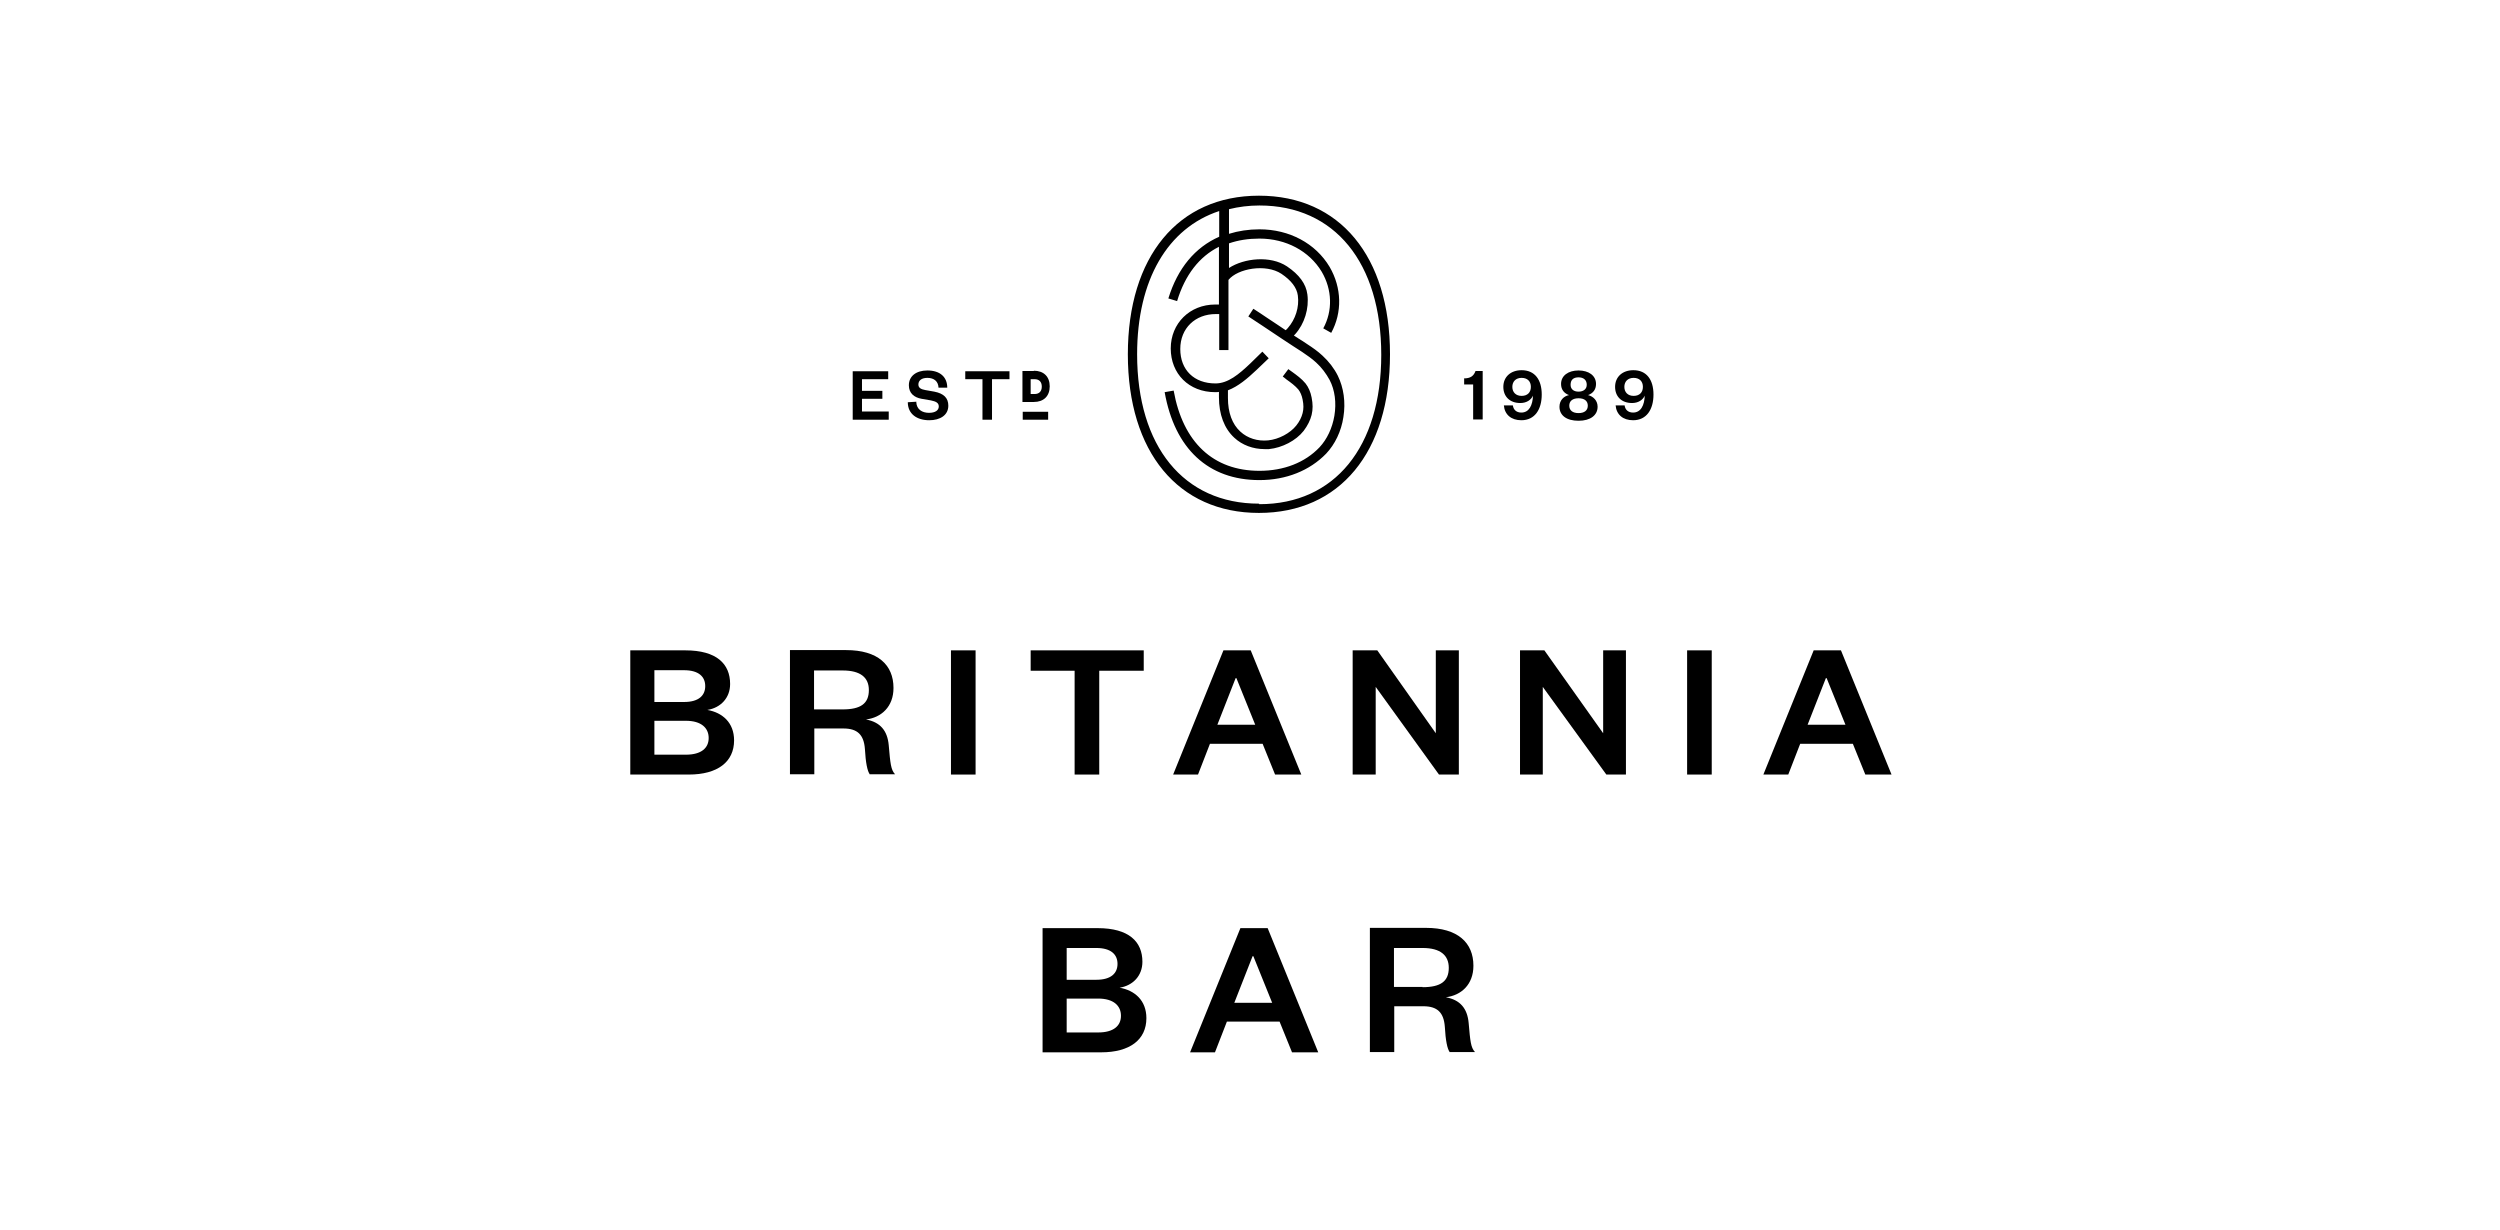 <svg width="189" height="93" viewBox="0 0 189 93" fill="none" xmlns="http://www.w3.org/2000/svg">
<path d="M52.054 58.556H47.65V49.167H51.814C54.176 49.167 55.197 50.188 55.197 51.709C55.197 52.77 54.476 53.511 53.475 53.671C54.617 53.871 55.497 54.632 55.497 55.973C55.497 57.595 54.256 58.556 52.074 58.556M49.472 53.071H51.714C52.835 53.071 53.315 52.57 53.315 51.869C53.315 51.169 52.835 50.668 51.714 50.668H49.472V53.071ZM49.472 54.492V57.054H51.854C53.015 57.054 53.576 56.554 53.576 55.793C53.576 55.032 53.015 54.492 51.854 54.492H49.472Z" fill="black"></path>
<path d="M65.766 58.556C65.566 58.296 65.446 57.655 65.386 56.614C65.306 55.553 64.826 55.073 63.765 55.073H61.562V58.536H59.721V49.147H63.965C66.367 49.147 67.548 50.268 67.548 52.01C67.548 53.431 66.627 54.252 65.466 54.392C66.547 54.592 67.088 55.233 67.188 56.334C67.308 57.715 67.348 58.196 67.668 58.536H65.766V58.556ZM63.705 53.631C65.066 53.631 65.686 53.191 65.686 52.17C65.686 51.229 65.066 50.688 63.705 50.688H61.542V53.631H63.705Z" fill="black"></path>
<path d="M73.754 49.167H71.893V58.556H73.754V49.167Z" fill="black"></path>
<path d="M81.241 58.556V50.708H77.918V49.167H86.466V50.708H83.103V58.556H81.241Z" fill="black"></path>
<path d="M94.554 49.167L98.378 58.556H96.396L95.455 56.233H91.471L90.57 58.556H88.689L92.492 49.167H94.574H94.554ZM92.032 54.792H94.895L93.473 51.269H93.413L92.032 54.792Z" fill="black"></path>
<path d="M108.547 55.433V49.167H110.289V58.556H108.787L104.003 51.929V58.556H102.261V49.167H104.123L108.547 55.433Z" fill="black"></path>
<path d="M121.199 55.433V49.167H122.921V58.556H121.44L116.635 51.929V58.556H114.913V49.167H116.755L121.199 55.433Z" fill="black"></path>
<path d="M129.407 49.167H127.546V58.556H129.407V49.167Z" fill="black"></path>
<path d="M139.176 49.167L143 58.556H141.018L140.077 56.233H136.093L135.193 58.556H133.311L137.114 49.167H139.196H139.176ZM136.654 54.792H139.517L138.095 51.269H138.035L136.654 54.792Z" fill="black"></path>
<path d="M83.223 79.556H78.819V70.167H82.983C85.345 70.167 86.366 71.188 86.366 72.709C86.366 73.77 85.646 74.511 84.645 74.671C85.786 74.871 86.667 75.632 86.667 76.973C86.667 78.595 85.425 79.556 83.243 79.556M80.641 74.071H82.883C84.004 74.071 84.484 73.57 84.484 72.87C84.484 72.169 84.004 71.668 82.883 71.668H80.641V74.071ZM80.641 75.492V78.054H83.023C84.184 78.054 84.745 77.554 84.745 76.793C84.745 76.032 84.184 75.492 83.023 75.492H80.641Z" fill="black"></path>
<path d="M95.835 70.167L99.659 79.556H97.677L96.736 77.234H92.753L91.852 79.556H89.97L93.774 70.167H95.856H95.835ZM93.313 75.812H96.176L94.754 72.289H94.695L93.313 75.812Z" fill="black"></path>
<path d="M109.609 79.556C109.408 79.296 109.288 78.655 109.228 77.614C109.148 76.553 108.668 76.073 107.607 76.073H105.405V79.536H103.563V70.147H107.807C110.209 70.147 111.39 71.268 111.39 73.01C111.39 74.431 110.469 75.252 109.308 75.392C110.389 75.592 110.93 76.233 111.03 77.334C111.15 78.715 111.19 79.195 111.51 79.536H109.609V79.556ZM107.547 74.631C108.908 74.631 109.528 74.191 109.528 73.17C109.528 72.229 108.908 71.668 107.547 71.668H105.384V74.611H107.547V74.631Z" fill="black"></path>
<path d="M67.188 31.73H64.465V28.067H67.148V28.667H65.166V29.548H66.707V30.149H65.166V31.11H67.188V31.73Z" fill="black"></path>
<path d="M69.27 30.389C69.29 30.95 69.711 31.21 70.231 31.21C70.692 31.21 70.972 31.03 70.972 30.729C70.972 30.449 70.752 30.349 70.371 30.269L69.671 30.149C69.11 30.049 68.71 29.728 68.71 29.128C68.71 28.447 69.25 28.007 70.111 28.007C71.072 28.007 71.612 28.507 71.612 29.308H70.952C70.932 28.828 70.612 28.567 70.111 28.567C69.671 28.567 69.43 28.767 69.43 29.068C69.43 29.328 69.631 29.428 69.951 29.488L70.632 29.608C71.352 29.748 71.693 30.089 71.693 30.669C71.693 31.39 71.072 31.77 70.251 31.77C69.31 31.77 68.63 31.29 68.63 30.409L69.29 30.369L69.27 30.389Z" fill="black"></path>
<path d="M74.275 31.73V28.667H72.974V28.067H76.317V28.667H74.996V31.73H74.275Z" fill="black"></path>
<path d="M78.158 28.047H77.297V30.389H78.158C78.899 30.389 79.359 29.949 79.359 29.208C79.359 28.467 78.899 28.027 78.158 28.027M77.918 28.667H78.218C78.559 28.667 78.759 28.867 78.759 29.228C78.759 29.588 78.559 29.788 78.218 29.788H77.918V28.687V28.667Z" fill="black"></path>
<path d="M79.24 31.13H77.318V31.73H79.24V31.13Z" fill="black"></path>
<path d="M110.67 28.607C111.17 28.607 111.41 28.427 111.551 28.047H112.091V31.71H111.37V29.068H110.69V28.587L110.67 28.607Z" fill="black"></path>
<path d="M115.894 29.909C115.754 30.229 115.414 30.469 114.934 30.469C114.133 30.469 113.652 29.969 113.652 29.248C113.652 28.487 114.213 27.987 115.034 27.987C116.035 27.987 116.555 28.707 116.555 29.828C116.555 30.95 116.035 31.77 115.014 31.77C114.253 31.77 113.752 31.35 113.692 30.649H114.373C114.413 30.97 114.633 31.19 115.014 31.19C115.594 31.19 115.874 30.649 115.894 29.889M115.034 28.567C114.593 28.567 114.333 28.848 114.333 29.248C114.333 29.648 114.593 29.929 115.034 29.929C115.474 29.929 115.734 29.668 115.734 29.248C115.734 28.828 115.474 28.567 115.034 28.567Z" fill="black"></path>
<path d="M117.896 30.749C117.896 30.269 118.217 29.949 118.617 29.869C118.237 29.728 118.016 29.448 118.016 29.028C118.016 28.387 118.577 28.007 119.338 28.007C120.098 28.007 120.659 28.387 120.659 29.028C120.659 29.448 120.439 29.728 120.058 29.869C120.459 29.969 120.779 30.289 120.779 30.749C120.779 31.39 120.238 31.81 119.338 31.81C118.437 31.81 117.896 31.41 117.896 30.749ZM118.637 30.669C118.637 31.03 118.897 31.23 119.338 31.23C119.778 31.23 120.038 31.03 120.038 30.669C120.038 30.309 119.778 30.109 119.338 30.109C118.897 30.109 118.637 30.309 118.637 30.669ZM118.737 29.088C118.737 29.428 118.977 29.608 119.338 29.608C119.698 29.608 119.958 29.428 119.958 29.088C119.958 28.727 119.718 28.527 119.338 28.527C118.957 28.527 118.737 28.707 118.737 29.088Z" fill="black"></path>
<path d="M124.343 29.909C124.203 30.229 123.862 30.469 123.382 30.469C122.581 30.469 122.101 29.969 122.101 29.248C122.101 28.487 122.661 27.987 123.482 27.987C124.483 27.987 125.003 28.707 125.003 29.828C125.003 30.95 124.483 31.77 123.462 31.77C122.701 31.77 122.201 31.35 122.141 30.649H122.821C122.861 30.97 123.082 31.19 123.462 31.19C124.042 31.19 124.323 30.649 124.343 29.889M123.502 28.567C123.061 28.567 122.801 28.848 122.801 29.248C122.801 29.648 123.061 29.929 123.502 29.929C123.942 29.929 124.203 29.668 124.203 29.248C124.203 28.828 123.942 28.567 123.502 28.567Z" fill="black"></path>
<path d="M95.175 14.794C89.069 14.794 85.265 19.398 85.265 26.786C85.265 34.173 89.069 38.777 95.175 38.777C101.28 38.777 105.084 34.193 105.084 26.786C105.084 19.378 101.28 14.794 95.175 14.794ZM95.175 38.076C89.489 38.076 85.966 33.752 85.966 26.786C85.966 21.14 88.288 17.236 92.172 15.955V17.897C90.35 18.698 89.029 20.279 88.328 22.562L88.989 22.762C89.589 20.78 90.67 19.398 92.152 18.658V23.022H91.871C89.95 23.022 88.508 24.443 88.508 26.345C88.508 28.247 89.87 29.648 91.871 29.648C91.972 29.648 92.052 29.648 92.152 29.628V30.029C92.152 31.33 92.552 32.391 93.313 33.092C93.913 33.652 94.734 33.952 95.595 33.952C95.715 33.952 95.815 33.952 95.935 33.952C96.936 33.852 97.977 33.312 98.558 32.571C98.858 32.171 99.058 31.77 99.158 31.37C99.258 30.95 99.258 30.549 99.158 30.049C99.078 29.628 98.918 29.268 98.698 28.988C98.398 28.627 98.037 28.367 97.677 28.107C97.577 28.047 97.497 27.967 97.397 27.907L96.976 28.467C96.976 28.467 97.177 28.607 97.257 28.687C97.597 28.928 97.917 29.168 98.157 29.448C98.297 29.628 98.418 29.889 98.478 30.209C98.558 30.609 98.558 30.91 98.478 31.23C98.398 31.55 98.237 31.87 97.997 32.171C97.537 32.751 96.676 33.212 95.875 33.292C95.075 33.372 94.314 33.132 93.773 32.631C93.153 32.071 92.832 31.19 92.832 30.089V29.508C93.613 29.208 94.294 28.627 94.994 27.967L95.915 27.086L95.435 26.585L94.534 27.466C93.653 28.307 92.832 28.988 91.891 28.988C90.27 28.988 89.229 27.967 89.229 26.385C89.229 24.804 90.37 23.743 91.912 23.743H92.172V26.465H92.872V21.16C93.573 20.299 95.695 19.919 96.876 20.7C97.617 21.2 98.037 21.741 98.117 22.341C98.237 23.222 97.937 24.143 97.357 24.804C97.297 24.864 97.257 24.924 97.197 24.964C96.856 24.724 96.316 24.383 95.815 24.043C95.395 23.763 95.014 23.502 94.754 23.342L94.374 23.923C94.614 24.083 95.014 24.343 95.435 24.623C95.995 25.004 96.596 25.404 96.936 25.625C97.197 25.805 97.477 25.985 97.757 26.165C97.977 26.305 98.218 26.465 98.438 26.605C98.818 26.866 99.178 27.106 99.499 27.406C99.919 27.787 100.259 28.247 100.52 28.727C100.92 29.488 101.04 30.449 100.88 31.43C100.72 32.371 100.319 33.212 99.759 33.812C98.658 34.973 97.056 35.594 95.215 35.594C91.731 35.594 89.429 33.452 88.728 29.528L88.048 29.648C88.808 33.932 91.351 36.295 95.215 36.295C97.237 36.295 99.018 35.574 100.259 34.293C100.92 33.592 101.4 32.611 101.561 31.53C101.741 30.409 101.581 29.308 101.14 28.407C100.86 27.847 100.46 27.326 99.979 26.886C99.639 26.565 99.238 26.285 98.838 26.025C98.618 25.865 98.378 25.725 98.157 25.584C98.037 25.504 97.937 25.444 97.817 25.364C97.857 25.324 97.877 25.304 97.917 25.264C98.618 24.483 98.978 23.322 98.838 22.261C98.738 21.46 98.218 20.76 97.297 20.139C96.035 19.298 94.053 19.519 92.912 20.259V18.398C93.613 18.157 94.374 18.037 95.215 18.037C97.216 18.037 98.978 18.978 99.919 20.54C100.72 21.901 100.76 23.502 100.039 24.824L100.64 25.164C101.481 23.623 101.441 21.761 100.52 20.179C99.459 18.398 97.477 17.337 95.215 17.337C94.394 17.337 93.613 17.457 92.912 17.677V15.815C93.633 15.635 94.414 15.535 95.215 15.535C100.9 15.535 104.423 19.859 104.423 26.826C104.423 33.792 100.9 38.116 95.215 38.116" fill="black"></path>
</svg>
